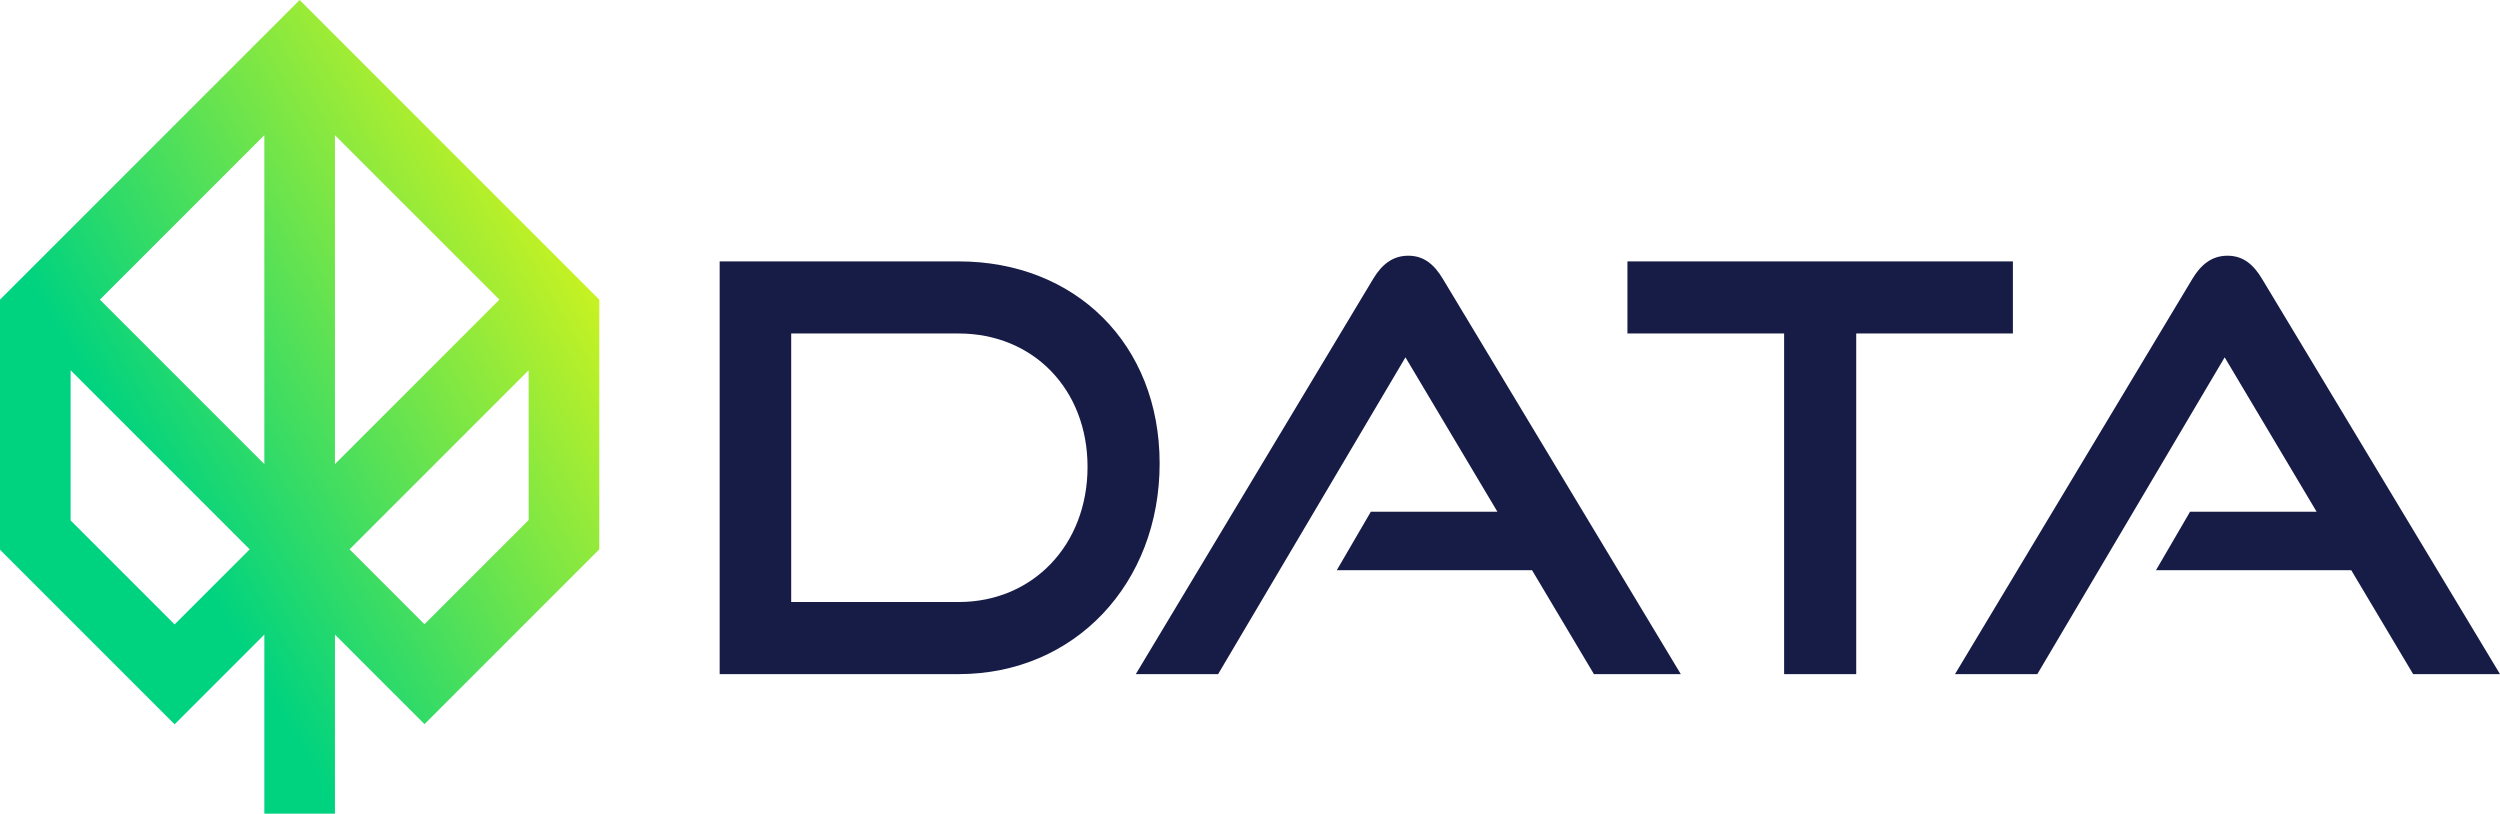 <?xml version="1.0" encoding="UTF-8" standalone="no"?>
<svg
   width="727.54"
   height="236.79"
   viewBox="0 0 727.54 236.79"
   version="1.1"
   xml:space="preserve"
   style="clip-rule:evenodd;fill-rule:evenodd;stroke-linejoin:round;stroke-miterlimit:2"
   id="svg208"
   sodipodi:docname="data_logo.svg"
   xmlns:inkscape="http://www.inkscape.org/namespaces/inkscape"
   xmlns:sodipodi="http://sodipodi.sourceforge.net/DTD/sodipodi-0.dtd"
   xmlns="http://www.w3.org/2000/svg"
   xmlns:svg="http://www.w3.org/2000/svg"><sodipodi:namedview
     id="namedview210"
     pagecolor="#505050"
     bordercolor="#eeeeee"
     borderopacity="1"
     inkscape:showpageshadow="0"
     inkscape:pageopacity="0"
     inkscape:pagecheckerboard="0"
     inkscape:deskcolor="#505050"
     showgrid="false" /><path
     id="path11"
     d="M 174.399,87.199 87.199,0 0,87.199 V 159.969 l 50.816,50.816 26.11,-26.109 v 52.114 h 20.551 v -52.114 l 26.059,26.059 50.867,-50.867 v -72.669 0 z M 97.477,135.056 V 39.342 l 47.857,47.857 z M 76.926,39.342 V 135.056 L 29.07,87.199 Z M 20.551,151.459 V 107.754 L 72.665,159.868 50.813,181.721 Z m 81.179,8.405 52.114,-52.114 v 43.6 l -30.312,30.312 -21.798,-21.798 z"
     style="fill:url(#_Linear1);fill-rule:nonzero;stroke-width:0.001" /><g
     id="g197"
     transform="matrix(8.6727228e-4,0,0,8.6727228e-4,8.8e-4,0)"><g
       aria-label="DATA"
       id="text813"
       style="font-size:190497px;font-family:Sora;-inkscape-font-specification:'Sora, Normal';fill:#171c47;stroke-width:3564.84"><path
         d="m 321682.84,226201.58 c 39051.89,0 67435.94,-30479.52 67435.94,-70674.39 0,-40194.87 -28384.05,-67816.931 -67435.94,-67816.931 H 241483.61 V 226201.58 Z m -56196.61,-24193.12 v -90105.08 h 56196.61 c 24955.11,0 43242.82,18668.7 43242.82,44766.79 0,26098.09 -18287.71,45338.29 -43242.82,45338.29 z"
         style="font-family:'Good Times';-inkscape-font-specification:'Good Times'"
         id="path1543" /><path
         d="M 563994.95,226201.58 484176.71,93615.666 c -2857.45,-4762.425 -6286.4,-7810.377 -11620.32,-7810.377 -5333.91,0 -8953.36,3047.952 -11810.81,7810.377 L 381117.83,226201.58 h 27622.07 l 62864.01,-106297.33 30860.51,51815.19 h -42480.83 l -11429.82,19621.19 h 65530.97 l 20764.17,34860.95 z"
         style="font-family:'Good Times';-inkscape-font-specification:'Good Times'"
         id="path1545" /><path
         d="m 622858.65,226201.58 v -114298.2 h 52577.17 V 87710.259 H 546088.36 v 24193.121 h 52577.17 v 114298.2 z"
         style="font-family:'Good Times';-inkscape-font-specification:'Good Times'"
         id="path1547" /><path
         d="M 838882.28,226201.58 759064.04,93615.666 c -2857.46,-4762.425 -6286.4,-7810.377 -11620.32,-7810.377 -5333.91,0 -8953.36,3047.952 -11810.81,7810.377 L 656005.16,226201.58 h 27622.07 l 62864.01,-106297.33 30860.51,51815.19 h -42480.83 l -11429.82,19621.19 h 65530.97 l 20764.17,34860.95 z"
         style="font-family:'Good Times';-inkscape-font-specification:'Good Times'"
         id="path1549" /></g></g><defs
     id="defs206"><linearGradient
       id="_Linear1"
       x1="0"
       y1="0"
       x2="1"
       y2="0"
       gradientUnits="userSpaceOnUse"
       gradientTransform="matrix(-162.308,93.707,-93.707,-162.308,167.388,75.062)"><stop
         offset="0"
         style="stop-color:#c7f222;stop-opacity:1"
         id="stop199" /><stop
         offset="0.75"
         style="stop-color:#00d37f;stop-opacity:1"
         id="stop201" /><stop
         offset="1"
         style="stop-color:#00d37f;stop-opacity:1"
         id="stop203" /></linearGradient></defs></svg>
